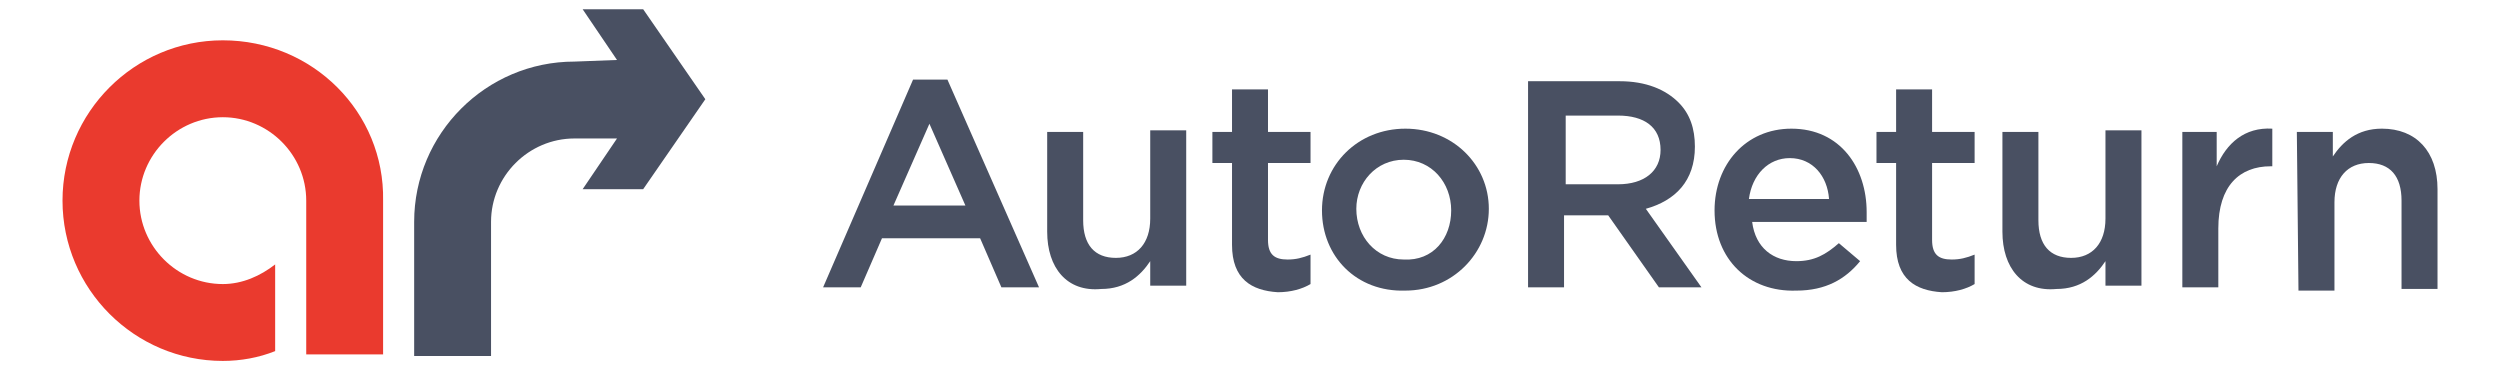 <?xml version="1.0" encoding="UTF-8"?>
<!-- Generator: Adobe Illustrator 16.0.4, SVG Export Plug-In . SVG Version: 6.00 Build 0)  -->
<!DOCTYPE svg PUBLIC "-//W3C//DTD SVG 1.1//EN" "http://www.w3.org/Graphics/SVG/1.1/DTD/svg11.dtd">
<svg version="1.1" id="Layer_1" xmlns="http://www.w3.org/2000/svg" xmlns:xlink="http://www.w3.org/1999/xlink" x="0px" y="0px" width="179.725px" height="26.612px" viewBox="23.42 354.167 179.725 26.612" style="enable-background:new 23.42 354.167 179.725 26.612;" xml:space="preserve">
<g>
	<g>
		<path style="fill:#495062;" d="M67.776,358.478l-2.469-3.645h4.351l4.468,6.467l-4.468,6.467h-4.351l2.469-3.645l0,0h-3.058    c-3.292,0-5.997,2.705-5.997,5.997v9.642h-5.527v-9.642c0-6.35,5.174-11.524,11.523-11.524L67.776,358.478"/>
		<g>
			<path style="fill:#EA3A2E;" d="M39.438,357.066c-6.35,0-11.524,5.174-11.524,11.524s5.174,11.524,11.524,11.524     c1.293,0,2.587-0.235,3.763-0.706v-6.231c-1.059,0.823-2.352,1.411-3.763,1.411c-3.292,0-5.997-2.705-5.997-5.997     s2.705-5.997,5.997-5.997c3.292,0,5.997,2.705,5.997,5.997v11.054h5.526V368.59C51.079,362.24,45.905,357.066,39.438,357.066z"/>
		</g>
	</g>
	<g>
		<path style="fill:#495062;" d="M92.823,368.943l-2.587-5.879l-2.587,5.879H92.823z M89.06,359.889h2.47l6.585,14.934H95.41    l-1.529-3.528h-7.055l-1.529,3.528h-2.704L89.06,359.889z"/>
		<path style="fill:#495062;" d="M98.702,370.825v-7.173h2.587v6.35c0,1.764,0.823,2.704,2.352,2.704    c1.528,0,2.469-1.058,2.469-2.821v-6.35h2.587v11.171h-2.587v-1.764c-0.706,1.059-1.764,2-3.528,2    C100.113,375.175,98.702,373.411,98.702,370.825"/>
		<path style="fill:#495062;" d="M111.99,371.766v-5.88h-1.411v-2.234h1.411v-3.057h2.586v3.057h3.058v2.234h-3.058v5.527    c0,1.059,0.471,1.411,1.412,1.411c0.588,0,1.058-0.118,1.646-0.353v2.116c-0.588,0.353-1.411,0.588-2.352,0.588    C113.401,375.058,111.99,374.235,111.99,371.766"/>
		<path style="fill:#495062;" d="M127.746,369.296L127.746,369.296c0-1.999-1.411-3.645-3.41-3.645s-3.41,1.646-3.41,3.528l0,0    c0,1.999,1.411,3.645,3.41,3.645C126.453,372.941,127.746,371.294,127.746,369.296 M118.457,369.296L118.457,369.296    c0-3.292,2.587-5.879,5.997-5.879c3.411,0,5.998,2.587,5.998,5.762l0,0c0,3.174-2.587,5.879-5.998,5.879    C120.927,375.175,118.457,372.588,118.457,369.296"/>
		<path style="fill:#495062;" d="M139.741,367.415c1.881,0,3.057-0.941,3.057-2.469l0,0c0-1.646-1.176-2.47-3.057-2.47h-3.763v4.939    C135.86,367.415,139.741,367.415,139.741,367.415z M133.273,360.006h6.585c1.881,0,3.292,0.588,4.233,1.528    c0.823,0.824,1.175,1.882,1.175,3.175l0,0c0,2.469-1.411,3.88-3.527,4.469l3.998,5.644h-3.058l-3.645-5.174l0,0h-3.175v5.174    h-2.587V360.006L133.273,360.006z"/>
		<path style="fill:#495062;" d="M154.91,368.473c-0.118-1.646-1.176-2.94-2.822-2.94c-1.528,0-2.705,1.176-2.939,2.94H154.91z     M146.679,369.296L146.679,369.296c0-3.292,2.234-5.879,5.526-5.879c3.528,0,5.409,2.822,5.409,5.997c0,0.236,0,0.471,0,0.706    h-8.231c0.235,1.881,1.529,2.822,3.175,2.822c1.294,0,2.117-0.47,3.058-1.293l1.528,1.293c-1.058,1.294-2.469,2.117-4.586,2.117    C149.148,375.175,146.679,372.824,146.679,369.296"/>
		<path style="fill:#495062;" d="M159.731,371.766v-5.88h-1.411v-2.234h1.411v-3.057h2.587v3.057h3.057v2.234h-3.057v5.527    c0,1.059,0.47,1.411,1.411,1.411c0.588,0,1.059-0.118,1.646-0.353v2.116c-0.588,0.353-1.411,0.588-2.352,0.588    C161.142,375.058,159.731,374.235,159.731,371.766"/>
		<path style="fill:#495062;" d="M167.374,370.825v-7.173h2.587v6.35c0,1.764,0.823,2.704,2.352,2.704    c1.528,0,2.469-1.058,2.469-2.821v-6.35h2.587v11.171h-2.587v-1.764c-0.706,1.059-1.764,2-3.528,2    C168.785,375.175,167.374,373.411,167.374,370.825"/>
		<path style="fill:#495062;" d="M180.191,363.651h2.587v2.47c0.705-1.646,1.999-2.822,3.998-2.705v2.705h-0.118    c-2.234,0-3.763,1.411-3.763,4.468v4.233h-2.587v-11.171H180.191z"/>
		<path style="fill:#495062;" d="M188.54,363.651h2.587v1.764c0.706-1.059,1.764-1.999,3.527-1.999c2.469,0,3.999,1.646,3.999,4.351    v7.173h-2.587v-6.35c0-1.764-0.823-2.705-2.352-2.705s-2.47,1.058-2.47,2.822v6.351h-2.587L188.54,363.651L188.54,363.651z"/>
	</g>
</g>
<rect x="23.42" y="354.167" style="fill:none;" width="179.725" height="26.612"/>
</svg>